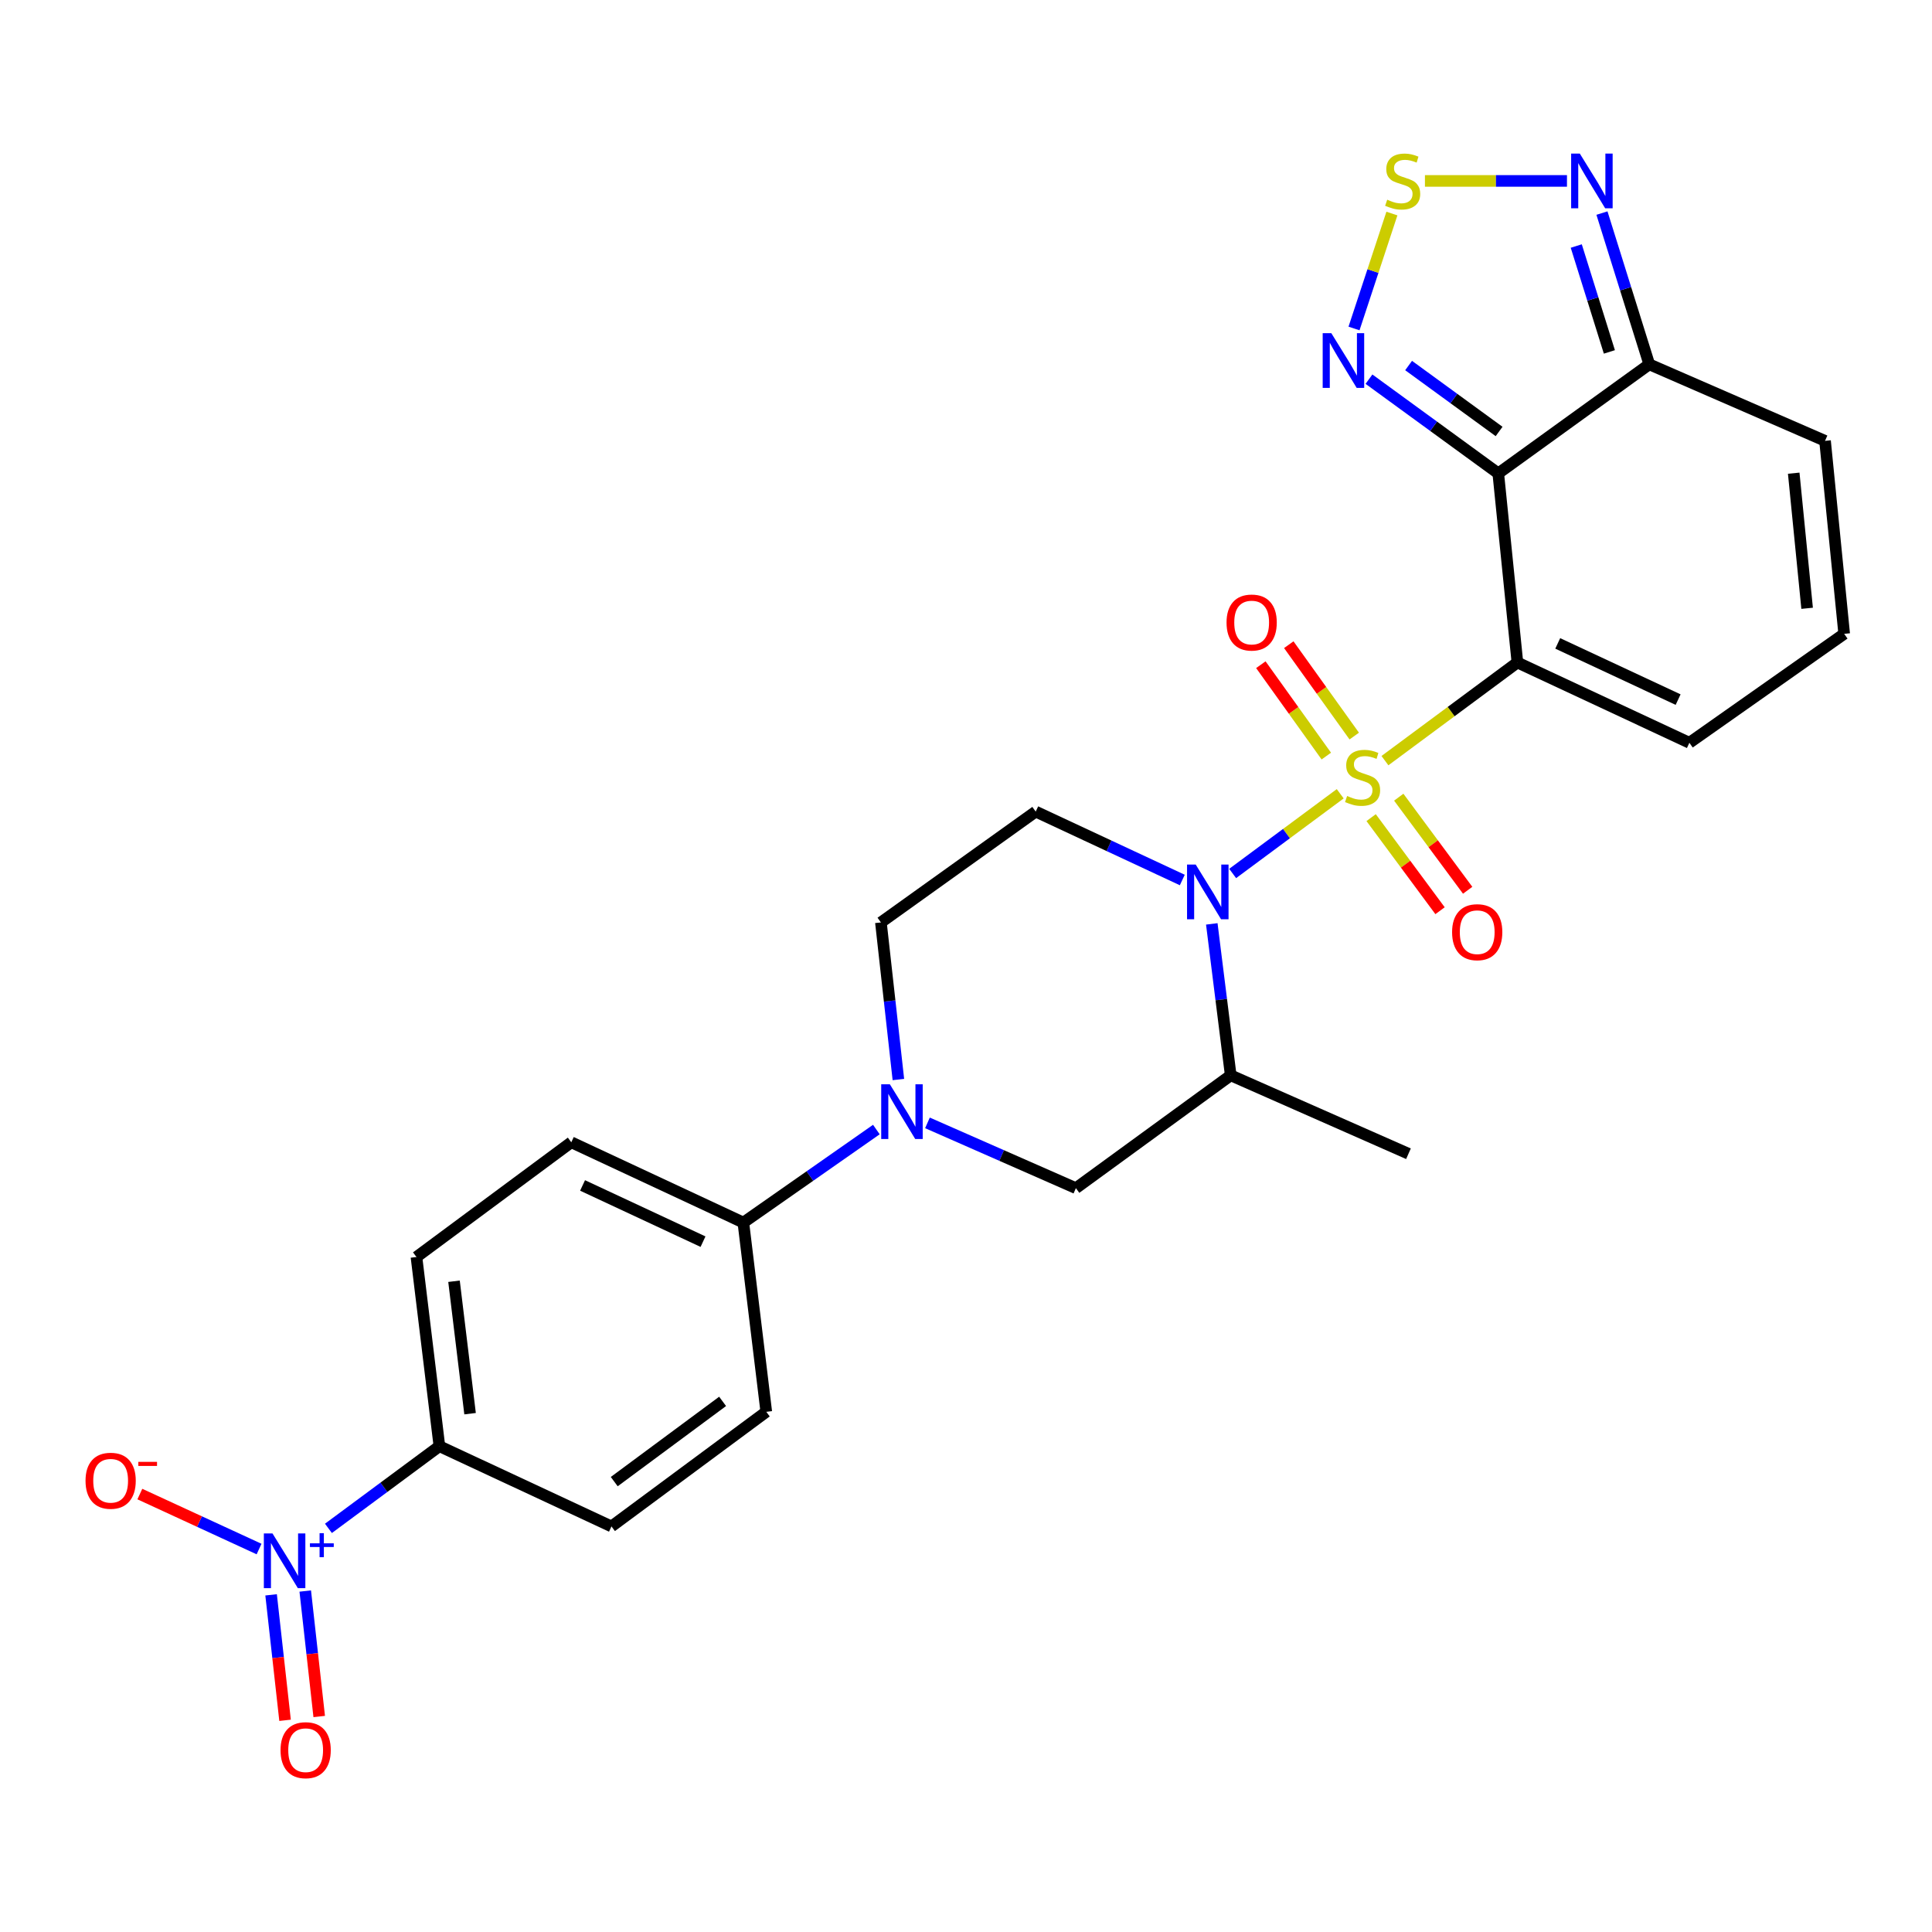 <?xml version='1.0' encoding='iso-8859-1'?>
<svg version='1.1' baseProfile='full'
              xmlns='http://www.w3.org/2000/svg'
                      xmlns:rdkit='http://www.rdkit.org/xml'
                      xmlns:xlink='http://www.w3.org/1999/xlink'
                  xml:space='preserve'
width='1000px' height='1000px' viewBox='0 0 1000 1000'>
<!-- END OF HEADER -->
<rect style='opacity:1.0;fill:#FFFFFF;stroke:none' width='1000' height='1000' x='0' y='0'> </rect>
<path class='bond-0' d='M 716.843,393.704 L 751.125,368.302' style='fill:none;fill-rule:evenodd;stroke:#CCCC00;stroke-width:6px;stroke-linecap:butt;stroke-linejoin:miter;stroke-opacity:1' />
<path class='bond-0' d='M 751.125,368.302 L 785.407,342.9' style='fill:none;fill-rule:evenodd;stroke:#000000;stroke-width:6px;stroke-linecap:butt;stroke-linejoin:miter;stroke-opacity:1' />
<path class='bond-1' d='M 693.697,410.855 L 665.86,431.483' style='fill:none;fill-rule:evenodd;stroke:#CCCC00;stroke-width:6px;stroke-linecap:butt;stroke-linejoin:miter;stroke-opacity:1' />
<path class='bond-1' d='M 665.86,431.483 L 638.024,452.11' style='fill:none;fill-rule:evenodd;stroke:#0000FF;stroke-width:6px;stroke-linecap:butt;stroke-linejoin:miter;stroke-opacity:1' />
<path class='bond-12' d='M 700.953,380.987 L 684.012,357.339' style='fill:none;fill-rule:evenodd;stroke:#CCCC00;stroke-width:6px;stroke-linecap:butt;stroke-linejoin:miter;stroke-opacity:1' />
<path class='bond-12' d='M 684.012,357.339 L 667.07,333.692' style='fill:none;fill-rule:evenodd;stroke:#FF0000;stroke-width:6px;stroke-linecap:butt;stroke-linejoin:miter;stroke-opacity:1' />
<path class='bond-12' d='M 686.497,391.344 L 669.555,367.697' style='fill:none;fill-rule:evenodd;stroke:#CCCC00;stroke-width:6px;stroke-linecap:butt;stroke-linejoin:miter;stroke-opacity:1' />
<path class='bond-12' d='M 669.555,367.697 L 652.613,344.049' style='fill:none;fill-rule:evenodd;stroke:#FF0000;stroke-width:6px;stroke-linecap:butt;stroke-linejoin:miter;stroke-opacity:1' />
<path class='bond-13' d='M 709.696,423.202 L 727.531,447.292' style='fill:none;fill-rule:evenodd;stroke:#CCCC00;stroke-width:6px;stroke-linecap:butt;stroke-linejoin:miter;stroke-opacity:1' />
<path class='bond-13' d='M 727.531,447.292 L 745.366,471.382' style='fill:none;fill-rule:evenodd;stroke:#FF0000;stroke-width:6px;stroke-linecap:butt;stroke-linejoin:miter;stroke-opacity:1' />
<path class='bond-13' d='M 723.989,412.62 L 741.824,436.71' style='fill:none;fill-rule:evenodd;stroke:#CCCC00;stroke-width:6px;stroke-linecap:butt;stroke-linejoin:miter;stroke-opacity:1' />
<path class='bond-13' d='M 741.824,436.71 L 759.659,460.8' style='fill:none;fill-rule:evenodd;stroke:#FF0000;stroke-width:6px;stroke-linecap:butt;stroke-linejoin:miter;stroke-opacity:1' />
<path class='bond-2' d='M 785.407,342.9 L 775.498,245.017' style='fill:none;fill-rule:evenodd;stroke:#000000;stroke-width:6px;stroke-linecap:butt;stroke-linejoin:miter;stroke-opacity:1' />
<path class='bond-14' d='M 785.407,342.9 L 874.418,384.466' style='fill:none;fill-rule:evenodd;stroke:#000000;stroke-width:6px;stroke-linecap:butt;stroke-linejoin:miter;stroke-opacity:1' />
<path class='bond-14' d='M 806.284,333.021 L 868.591,362.117' style='fill:none;fill-rule:evenodd;stroke:#000000;stroke-width:6px;stroke-linecap:butt;stroke-linejoin:miter;stroke-opacity:1' />
<path class='bond-8' d='M 627.22,478.201 L 632.119,517.394' style='fill:none;fill-rule:evenodd;stroke:#0000FF;stroke-width:6px;stroke-linecap:butt;stroke-linejoin:miter;stroke-opacity:1' />
<path class='bond-8' d='M 632.119,517.394 L 637.018,556.588' style='fill:none;fill-rule:evenodd;stroke:#000000;stroke-width:6px;stroke-linecap:butt;stroke-linejoin:miter;stroke-opacity:1' />
<path class='bond-10' d='M 611.954,455.491 L 574.018,437.787' style='fill:none;fill-rule:evenodd;stroke:#0000FF;stroke-width:6px;stroke-linecap:butt;stroke-linejoin:miter;stroke-opacity:1' />
<path class='bond-10' d='M 574.018,437.787 L 536.082,420.084' style='fill:none;fill-rule:evenodd;stroke:#000000;stroke-width:6px;stroke-linecap:butt;stroke-linejoin:miter;stroke-opacity:1' />
<path class='bond-4' d='M 775.498,245.017 L 742.038,220.637' style='fill:none;fill-rule:evenodd;stroke:#000000;stroke-width:6px;stroke-linecap:butt;stroke-linejoin:miter;stroke-opacity:1' />
<path class='bond-4' d='M 742.038,220.637 L 708.579,196.258' style='fill:none;fill-rule:evenodd;stroke:#0000FF;stroke-width:6px;stroke-linecap:butt;stroke-linejoin:miter;stroke-opacity:1' />
<path class='bond-4' d='M 775.933,223.33 L 752.511,206.264' style='fill:none;fill-rule:evenodd;stroke:#000000;stroke-width:6px;stroke-linecap:butt;stroke-linejoin:miter;stroke-opacity:1' />
<path class='bond-4' d='M 752.511,206.264 L 729.09,189.198' style='fill:none;fill-rule:evenodd;stroke:#0000FF;stroke-width:6px;stroke-linecap:butt;stroke-linejoin:miter;stroke-opacity:1' />
<path class='bond-5' d='M 775.498,245.017 L 853.659,188.582' style='fill:none;fill-rule:evenodd;stroke:#000000;stroke-width:6px;stroke-linecap:butt;stroke-linejoin:miter;stroke-opacity:1' />
<path class='bond-3' d='M 169.999,791.078 L 198.718,769.813' style='fill:none;fill-rule:evenodd;stroke:#0000FF;stroke-width:6px;stroke-linecap:butt;stroke-linejoin:miter;stroke-opacity:1' />
<path class='bond-3' d='M 198.718,769.813 L 227.436,748.549' style='fill:none;fill-rule:evenodd;stroke:#000000;stroke-width:6px;stroke-linecap:butt;stroke-linejoin:miter;stroke-opacity:1' />
<path class='bond-18' d='M 134.09,801.782 L 103.238,787.553' style='fill:none;fill-rule:evenodd;stroke:#0000FF;stroke-width:6px;stroke-linecap:butt;stroke-linejoin:miter;stroke-opacity:1' />
<path class='bond-18' d='M 103.238,787.553 L 72.386,773.324' style='fill:none;fill-rule:evenodd;stroke:#FF0000;stroke-width:6px;stroke-linecap:butt;stroke-linejoin:miter;stroke-opacity:1' />
<path class='bond-19' d='M 140.321,825.486 L 143.934,857.957' style='fill:none;fill-rule:evenodd;stroke:#0000FF;stroke-width:6px;stroke-linecap:butt;stroke-linejoin:miter;stroke-opacity:1' />
<path class='bond-19' d='M 143.934,857.957 L 147.548,890.429' style='fill:none;fill-rule:evenodd;stroke:#FF0000;stroke-width:6px;stroke-linecap:butt;stroke-linejoin:miter;stroke-opacity:1' />
<path class='bond-19' d='M 157.996,823.519 L 161.609,855.991' style='fill:none;fill-rule:evenodd;stroke:#0000FF;stroke-width:6px;stroke-linecap:butt;stroke-linejoin:miter;stroke-opacity:1' />
<path class='bond-19' d='M 161.609,855.991 L 165.223,888.462' style='fill:none;fill-rule:evenodd;stroke:#FF0000;stroke-width:6px;stroke-linecap:butt;stroke-linejoin:miter;stroke-opacity:1' />
<path class='bond-6' d='M 700.836,170.018 L 710.642,140.276' style='fill:none;fill-rule:evenodd;stroke:#0000FF;stroke-width:6px;stroke-linecap:butt;stroke-linejoin:miter;stroke-opacity:1' />
<path class='bond-6' d='M 710.642,140.276 L 720.449,110.534' style='fill:none;fill-rule:evenodd;stroke:#CCCC00;stroke-width:6px;stroke-linecap:butt;stroke-linejoin:miter;stroke-opacity:1' />
<path class='bond-9' d='M 853.659,188.582 L 841.413,149.436' style='fill:none;fill-rule:evenodd;stroke:#000000;stroke-width:6px;stroke-linecap:butt;stroke-linejoin:miter;stroke-opacity:1' />
<path class='bond-9' d='M 841.413,149.436 L 829.167,110.291' style='fill:none;fill-rule:evenodd;stroke:#0000FF;stroke-width:6px;stroke-linecap:butt;stroke-linejoin:miter;stroke-opacity:1' />
<path class='bond-9' d='M 833.012,182.148 L 824.44,154.746' style='fill:none;fill-rule:evenodd;stroke:#000000;stroke-width:6px;stroke-linecap:butt;stroke-linejoin:miter;stroke-opacity:1' />
<path class='bond-9' d='M 824.44,154.746 L 815.868,127.344' style='fill:none;fill-rule:evenodd;stroke:#0000FF;stroke-width:6px;stroke-linecap:butt;stroke-linejoin:miter;stroke-opacity:1' />
<path class='bond-28' d='M 853.659,188.582 L 944.636,228.182' style='fill:none;fill-rule:evenodd;stroke:#000000;stroke-width:6px;stroke-linecap:butt;stroke-linejoin:miter;stroke-opacity:1' />
<path class='bond-29' d='M 737.546,93.644 L 774.303,93.644' style='fill:none;fill-rule:evenodd;stroke:#CCCC00;stroke-width:6px;stroke-linecap:butt;stroke-linejoin:miter;stroke-opacity:1' />
<path class='bond-29' d='M 774.303,93.644 L 811.059,93.644' style='fill:none;fill-rule:evenodd;stroke:#0000FF;stroke-width:6px;stroke-linecap:butt;stroke-linejoin:miter;stroke-opacity:1' />
<path class='bond-7' d='M 465.002,558.766 L 460.478,518.107' style='fill:none;fill-rule:evenodd;stroke:#0000FF;stroke-width:6px;stroke-linecap:butt;stroke-linejoin:miter;stroke-opacity:1' />
<path class='bond-7' d='M 460.478,518.107 L 455.954,477.448' style='fill:none;fill-rule:evenodd;stroke:#000000;stroke-width:6px;stroke-linecap:butt;stroke-linejoin:miter;stroke-opacity:1' />
<path class='bond-16' d='M 453.607,584.652 L 419.183,608.728' style='fill:none;fill-rule:evenodd;stroke:#0000FF;stroke-width:6px;stroke-linecap:butt;stroke-linejoin:miter;stroke-opacity:1' />
<path class='bond-16' d='M 419.183,608.728 L 384.758,632.803' style='fill:none;fill-rule:evenodd;stroke:#000000;stroke-width:6px;stroke-linecap:butt;stroke-linejoin:miter;stroke-opacity:1' />
<path class='bond-27' d='M 480.051,581.195 L 518.465,598.092' style='fill:none;fill-rule:evenodd;stroke:#0000FF;stroke-width:6px;stroke-linecap:butt;stroke-linejoin:miter;stroke-opacity:1' />
<path class='bond-27' d='M 518.465,598.092 L 556.88,614.989' style='fill:none;fill-rule:evenodd;stroke:#000000;stroke-width:6px;stroke-linecap:butt;stroke-linejoin:miter;stroke-opacity:1' />
<path class='bond-11' d='M 637.018,556.588 L 556.88,614.989' style='fill:none;fill-rule:evenodd;stroke:#000000;stroke-width:6px;stroke-linecap:butt;stroke-linejoin:miter;stroke-opacity:1' />
<path class='bond-26' d='M 637.018,556.588 L 729.021,597.175' style='fill:none;fill-rule:evenodd;stroke:#000000;stroke-width:6px;stroke-linecap:butt;stroke-linejoin:miter;stroke-opacity:1' />
<path class='bond-17' d='M 536.082,420.084 L 455.954,477.448' style='fill:none;fill-rule:evenodd;stroke:#000000;stroke-width:6px;stroke-linecap:butt;stroke-linejoin:miter;stroke-opacity:1' />
<path class='bond-20' d='M 874.418,384.466 L 954.545,328.08' style='fill:none;fill-rule:evenodd;stroke:#000000;stroke-width:6px;stroke-linecap:butt;stroke-linejoin:miter;stroke-opacity:1' />
<path class='bond-15' d='M 227.436,748.549 L 215.56,650.627' style='fill:none;fill-rule:evenodd;stroke:#000000;stroke-width:6px;stroke-linecap:butt;stroke-linejoin:miter;stroke-opacity:1' />
<path class='bond-15' d='M 243.31,731.719 L 234.997,663.174' style='fill:none;fill-rule:evenodd;stroke:#000000;stroke-width:6px;stroke-linecap:butt;stroke-linejoin:miter;stroke-opacity:1' />
<path class='bond-30' d='M 227.436,748.549 L 316.496,790.075' style='fill:none;fill-rule:evenodd;stroke:#000000;stroke-width:6px;stroke-linecap:butt;stroke-linejoin:miter;stroke-opacity:1' />
<path class='bond-24' d='M 384.758,632.803 L 396.624,730.745' style='fill:none;fill-rule:evenodd;stroke:#000000;stroke-width:6px;stroke-linecap:butt;stroke-linejoin:miter;stroke-opacity:1' />
<path class='bond-25' d='M 384.758,632.803 L 295.698,591.237' style='fill:none;fill-rule:evenodd;stroke:#000000;stroke-width:6px;stroke-linecap:butt;stroke-linejoin:miter;stroke-opacity:1' />
<path class='bond-25' d='M 363.878,642.684 L 301.536,613.587' style='fill:none;fill-rule:evenodd;stroke:#000000;stroke-width:6px;stroke-linecap:butt;stroke-linejoin:miter;stroke-opacity:1' />
<path class='bond-21' d='M 954.545,328.08 L 944.636,228.182' style='fill:none;fill-rule:evenodd;stroke:#000000;stroke-width:6px;stroke-linecap:butt;stroke-linejoin:miter;stroke-opacity:1' />
<path class='bond-21' d='M 935.362,314.851 L 928.425,244.922' style='fill:none;fill-rule:evenodd;stroke:#000000;stroke-width:6px;stroke-linecap:butt;stroke-linejoin:miter;stroke-opacity:1' />
<path class='bond-22' d='M 316.496,790.075 L 396.624,730.745' style='fill:none;fill-rule:evenodd;stroke:#000000;stroke-width:6px;stroke-linecap:butt;stroke-linejoin:miter;stroke-opacity:1' />
<path class='bond-22' d='M 317.932,766.883 L 374.022,725.352' style='fill:none;fill-rule:evenodd;stroke:#000000;stroke-width:6px;stroke-linecap:butt;stroke-linejoin:miter;stroke-opacity:1' />
<path class='bond-23' d='M 215.56,650.627 L 295.698,591.237' style='fill:none;fill-rule:evenodd;stroke:#000000;stroke-width:6px;stroke-linecap:butt;stroke-linejoin:miter;stroke-opacity:1' />
<path  class='atom-0' d='M 697.27 412
Q 697.59 412.12, 698.91 412.68
Q 700.23 413.24, 701.67 413.6
Q 703.15 413.92, 704.59 413.92
Q 707.27 413.92, 708.83 412.64
Q 710.39 411.32, 710.39 409.04
Q 710.39 407.48, 709.59 406.52
Q 708.83 405.56, 707.63 405.04
Q 706.43 404.52, 704.43 403.92
Q 701.91 403.16, 700.39 402.44
Q 698.91 401.72, 697.83 400.2
Q 696.79 398.68, 696.79 396.12
Q 696.79 392.56, 699.19 390.36
Q 701.63 388.16, 706.43 388.16
Q 709.71 388.16, 713.43 389.72
L 712.51 392.8
Q 709.11 391.4, 706.55 391.4
Q 703.79 391.4, 702.27 392.56
Q 700.75 393.68, 700.79 395.64
Q 700.79 397.16, 701.55 398.08
Q 702.35 399, 703.47 399.52
Q 704.63 400.04, 706.55 400.64
Q 709.11 401.44, 710.63 402.24
Q 712.15 403.04, 713.23 404.68
Q 714.35 406.28, 714.35 409.04
Q 714.35 412.96, 711.71 415.08
Q 709.11 417.16, 704.75 417.16
Q 702.23 417.16, 700.31 416.6
Q 698.43 416.08, 696.19 415.16
L 697.27 412
' fill='#CCCC00'/>
<path  class='atom-2' d='M 618.892 447.489
L 628.172 462.489
Q 629.092 463.969, 630.572 466.649
Q 632.052 469.329, 632.132 469.489
L 632.132 447.489
L 635.892 447.489
L 635.892 475.809
L 632.012 475.809
L 622.052 459.409
Q 620.892 457.489, 619.652 455.289
Q 618.452 453.089, 618.092 452.409
L 618.092 475.809
L 614.412 475.809
L 614.412 447.489
L 618.892 447.489
' fill='#0000FF'/>
<path  class='atom-4' d='M 141.048 793.719
L 150.328 808.719
Q 151.248 810.199, 152.728 812.879
Q 154.208 815.559, 154.288 815.719
L 154.288 793.719
L 158.048 793.719
L 158.048 822.039
L 154.168 822.039
L 144.208 805.639
Q 143.048 803.719, 141.808 801.519
Q 140.608 799.319, 140.248 798.639
L 140.248 822.039
L 136.568 822.039
L 136.568 793.719
L 141.048 793.719
' fill='#0000FF'/>
<path  class='atom-4' d='M 160.424 798.824
L 165.414 798.824
L 165.414 793.57
L 167.632 793.57
L 167.632 798.824
L 172.753 798.824
L 172.753 800.725
L 167.632 800.725
L 167.632 806.005
L 165.414 806.005
L 165.414 800.725
L 160.424 800.725
L 160.424 798.824
' fill='#0000FF'/>
<path  class='atom-5' d='M 689.1 172.466
L 698.38 187.466
Q 699.3 188.946, 700.78 191.626
Q 702.26 194.306, 702.34 194.466
L 702.34 172.466
L 706.1 172.466
L 706.1 200.786
L 702.22 200.786
L 692.26 184.386
Q 691.1 182.466, 689.86 180.266
Q 688.66 178.066, 688.3 177.386
L 688.3 200.786
L 684.62 200.786
L 684.62 172.466
L 689.1 172.466
' fill='#0000FF'/>
<path  class='atom-7' d='M 718.018 103.364
Q 718.338 103.484, 719.658 104.044
Q 720.978 104.604, 722.418 104.964
Q 723.898 105.284, 725.338 105.284
Q 728.018 105.284, 729.578 104.004
Q 731.138 102.684, 731.138 100.404
Q 731.138 98.844, 730.338 97.884
Q 729.578 96.924, 728.378 96.404
Q 727.178 95.884, 725.178 95.284
Q 722.658 94.524, 721.138 93.804
Q 719.658 93.084, 718.578 91.564
Q 717.538 90.044, 717.538 87.484
Q 717.538 83.924, 719.938 81.724
Q 722.378 79.524, 727.178 79.524
Q 730.458 79.524, 734.178 81.084
L 733.258 84.164
Q 729.858 82.764, 727.298 82.764
Q 724.538 82.764, 723.018 83.924
Q 721.498 85.044, 721.538 87.004
Q 721.538 88.524, 722.298 89.444
Q 723.098 90.364, 724.218 90.884
Q 725.378 91.404, 727.298 92.004
Q 729.858 92.804, 731.378 93.604
Q 732.898 94.404, 733.978 96.044
Q 735.098 97.644, 735.098 100.404
Q 735.098 104.324, 732.458 106.444
Q 729.858 108.524, 725.498 108.524
Q 722.978 108.524, 721.058 107.964
Q 719.178 107.444, 716.938 106.524
L 718.018 103.364
' fill='#CCCC00'/>
<path  class='atom-8' d='M 460.592 561.229
L 469.872 576.229
Q 470.792 577.709, 472.272 580.389
Q 473.752 583.069, 473.832 583.229
L 473.832 561.229
L 477.592 561.229
L 477.592 589.549
L 473.712 589.549
L 463.752 573.149
Q 462.592 571.229, 461.352 569.029
Q 460.152 566.829, 459.792 566.149
L 459.792 589.549
L 456.112 589.549
L 456.112 561.229
L 460.592 561.229
' fill='#0000FF'/>
<path  class='atom-10' d='M 817.7 79.484
L 826.98 94.484
Q 827.9 95.964, 829.38 98.644
Q 830.86 101.324, 830.94 101.484
L 830.94 79.484
L 834.7 79.484
L 834.7 107.804
L 830.82 107.804
L 820.86 91.404
Q 819.7 89.484, 818.46 87.284
Q 817.26 85.084, 816.9 84.404
L 816.9 107.804
L 813.22 107.804
L 813.22 79.484
L 817.7 79.484
' fill='#0000FF'/>
<path  class='atom-13' d='M 634.856 322.222
Q 634.856 315.422, 638.216 311.622
Q 641.576 307.822, 647.856 307.822
Q 654.136 307.822, 657.496 311.622
Q 660.856 315.422, 660.856 322.222
Q 660.856 329.102, 657.456 333.022
Q 654.056 336.902, 647.856 336.902
Q 641.616 336.902, 638.216 333.022
Q 634.856 329.142, 634.856 322.222
M 647.856 333.702
Q 652.176 333.702, 654.496 330.822
Q 656.856 327.902, 656.856 322.222
Q 656.856 316.662, 654.496 313.862
Q 652.176 311.022, 647.856 311.022
Q 643.536 311.022, 641.176 313.822
Q 638.856 316.622, 638.856 322.222
Q 638.856 327.942, 641.176 330.822
Q 643.536 333.702, 647.856 333.702
' fill='#FF0000'/>
<path  class='atom-14' d='M 751.6 482.497
Q 751.6 475.697, 754.96 471.897
Q 758.32 468.097, 764.6 468.097
Q 770.88 468.097, 774.24 471.897
Q 777.6 475.697, 777.6 482.497
Q 777.6 489.377, 774.2 493.297
Q 770.8 497.177, 764.6 497.177
Q 758.36 497.177, 754.96 493.297
Q 751.6 489.417, 751.6 482.497
M 764.6 493.977
Q 768.92 493.977, 771.24 491.097
Q 773.6 488.177, 773.6 482.497
Q 773.6 476.937, 771.24 474.137
Q 768.92 471.297, 764.6 471.297
Q 760.28 471.297, 757.92 474.097
Q 755.6 476.897, 755.6 482.497
Q 755.6 488.217, 757.92 491.097
Q 760.28 493.977, 764.6 493.977
' fill='#FF0000'/>
<path  class='atom-19' d='M 44.271 766.433
Q 44.271 759.633, 47.631 755.833
Q 50.991 752.033, 57.271 752.033
Q 63.551 752.033, 66.911 755.833
Q 70.271 759.633, 70.271 766.433
Q 70.271 773.313, 66.871 777.233
Q 63.471 781.113, 57.271 781.113
Q 51.031 781.113, 47.631 777.233
Q 44.271 773.353, 44.271 766.433
M 57.271 777.913
Q 61.591 777.913, 63.911 775.033
Q 66.271 772.113, 66.271 766.433
Q 66.271 760.873, 63.911 758.073
Q 61.591 755.233, 57.271 755.233
Q 52.951 755.233, 50.591 758.033
Q 48.271 760.833, 48.271 766.433
Q 48.271 772.153, 50.591 775.033
Q 52.951 777.913, 57.271 777.913
' fill='#FF0000'/>
<path  class='atom-19' d='M 71.591 756.655
L 81.28 756.655
L 81.28 758.767
L 71.591 758.767
L 71.591 756.655
' fill='#FF0000'/>
<path  class='atom-20' d='M 145.206 905.891
Q 145.206 899.091, 148.566 895.291
Q 151.926 891.491, 158.206 891.491
Q 164.486 891.491, 167.846 895.291
Q 171.206 899.091, 171.206 905.891
Q 171.206 912.771, 167.806 916.691
Q 164.406 920.571, 158.206 920.571
Q 151.966 920.571, 148.566 916.691
Q 145.206 912.811, 145.206 905.891
M 158.206 917.371
Q 162.526 917.371, 164.846 914.491
Q 167.206 911.571, 167.206 905.891
Q 167.206 900.331, 164.846 897.531
Q 162.526 894.691, 158.206 894.691
Q 153.886 894.691, 151.526 897.491
Q 149.206 900.291, 149.206 905.891
Q 149.206 911.611, 151.526 914.491
Q 153.886 917.371, 158.206 917.371
' fill='#FF0000'/>
</svg>
